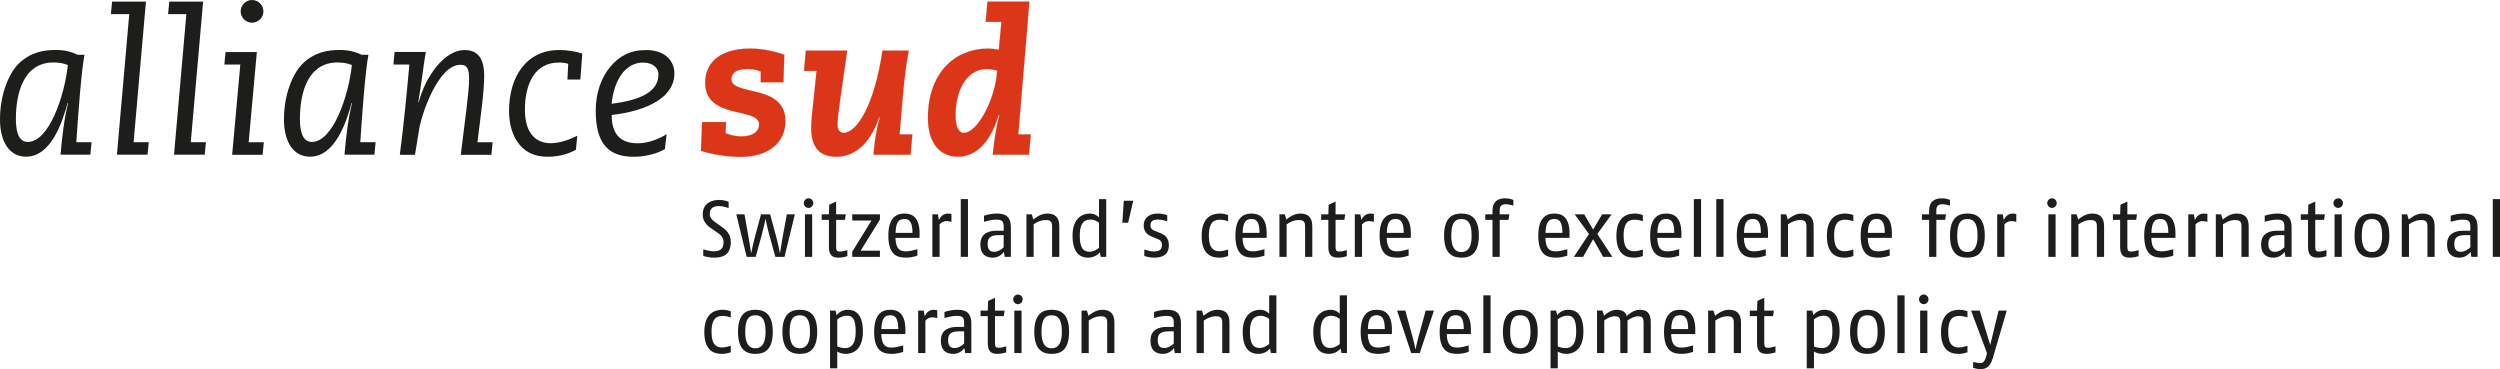 <?xml version="1.0" encoding="UTF-8"?>
<svg id="Ebene_1" data-name="Ebene 1" xmlns="http://www.w3.org/2000/svg" viewBox="0 0 311.76 46.03">
  <defs>
    <style>
      .cls-1 {
        fill: #1d1d1b;
      }

      .cls-2 {
        fill: #db3617;
        stroke: #db3617;
        stroke-width: .02px;
      }
    </style>
  </defs>
  <path class="cls-1" d="m11.42,17.73l-.15,1.56h-3.72c.17-2.14.5-4.77.94-6.41l-.05-.05c-.65,2.36-2.06,6.71-5.19,6.71-2.11,0-3.25-1.91-3.25-4.64,0-3.35,1.22-5.84,2.28-6.91,1.44-1.44,3.08-1.76,4.69-1.76,1.02,0,1.86.2,2.73.6h.84c-.37,1.76-.79,7.33-1.02,10.9h1.89Zm-7.95-.03c2.63,0,4.59-5.74,4.99-9.59-.5-.2-1.04-.32-1.79-.32-3.68,0-4.69,3.72-4.69,7.08,0,1.89.52,2.83,1.49,2.83Z"/>
  <path class="cls-1" d="m16.12,1.76h-2.29l.15-1.56h4.22l-1.54,17.53h1.89l-.15,1.56h-3.82l1.54-17.53Z"/>
  <path class="cls-1" d="m23.25,1.76h-2.29l.15-1.56h4.22l-1.54,17.53h1.89l-.15,1.56h-3.83l1.54-17.53Z"/>
  <path class="cls-1" d="m29.97,8.05h-1.99l.15-1.56h3.9l-1.02,11.25h1.89l-.15,1.56h-3.8l1.02-11.25Zm2.88-6.63c0,.77-.65,1.41-1.42,1.41s-1.42-.64-1.42-1.41.64-1.42,1.42-1.42,1.42.65,1.42,1.42Z"/>
  <path class="cls-1" d="m46.84,17.73l-.15,1.56h-3.73c.17-2.14.5-4.77.94-6.41l-.05-.05c-.64,2.36-2.06,6.71-5.19,6.71-2.11,0-3.25-1.91-3.25-4.64,0-3.35,1.22-5.84,2.28-6.91,1.44-1.44,3.08-1.76,4.69-1.76,1.02,0,1.86.2,2.73.6h.84c-.37,1.76-.79,7.33-1.02,10.9h1.89Zm-7.95-.03c2.63,0,4.59-5.74,4.99-9.59-.5-.2-1.04-.32-1.79-.32-3.68,0-4.69,3.72-4.69,7.08,0,1.89.52,2.83,1.49,2.83Z"/>
  <path class="cls-1" d="m49.2,6.48h3.9c-.35,2.01-.47,3.53-.94,6.26l.05.03c.87-3.33,3.25-6.53,5.71-6.53,1.66,0,2.46,1.02,2.46,3.25,0,2.06-.5,5.37-.84,8.25h1.89l-.15,1.56h-3.82c.5-4.1,1.04-7.85,1.04-9.46,0-1.39-.32-1.76-1.09-1.76-2.78,0-4.84,6.16-5.14,8.04l-.52,3.18h-1.89c.52-4,.87-7.75,1.19-11.25h-1.99l.15-1.56Z"/>
  <path class="cls-1" d="m70.85,7.95c-.37-.1-.72-.15-1.17-.15-2.93,0-4.22,2.56-4.22,5.89,0,3,1.42,4.17,3.23,4.17,1.12,0,2.41-.47,3.3-.94l-.17,1.76c-.84.45-1.99.87-3.55.87-3.6,0-4.79-3.03-4.79-5.71,0-4.2,2.09-7.6,6.28-7.6.89,0,2.01.15,2.86.45l-.25,3.23h-1.61l.1-1.96Z"/>
  <path class="cls-1" d="m82.9,18.6c-.62.37-2.06.95-3.87.95-3.15,0-4.74-1.62-4.74-5.76,0-2.24.7-4.12,1.81-5.46,1.12-1.32,2.46-2.09,4.47-2.09,2.46,0,3.53,1.44,3.53,2.91,0,3.05-3.5,4.69-7.82,5.19,0,2.61,1.29,3.53,3.25,3.53,1.09,0,2.43-.4,3.6-1.14l-.22,1.89Zm-2.68-10.8c-2.36,0-3.67,2.36-3.95,5.14,3.55-.45,5.84-1.46,5.84-3.67,0-.7-.57-1.46-1.89-1.46Z"/>
  <path class="cls-2" d="m87.57,15.22h2.98c-.02.6-.08,1.12-.08,1.39.55.22,1.19.4,1.99.4,1.54,0,2.21-.7,2.21-1.49,0-2.21-6.73-.55-6.73-5.21,0-2.66,2.06-4.25,5.61-4.25,1.51,0,2.98.32,4.25.77,0,.62-.1,2.76-.1,3.43h-2.83v-1.34c-.45-.2-1.02-.32-1.62-.32-1.64,0-2.04.65-2.04,1.27,0,2.14,6.73.55,6.73,5.22,0,2.63-2.01,4.47-5.59,4.47-1.66,0-3.38-.27-4.94-.75l.15-3.58Z"/>
  <path class="cls-2" d="m100.48,6.31h5.17l-.89,6.21c-.15,1.12-.32,2.28-.32,2.98s.27,1.07.77,1.07c1.64,0,3.85-3.48,4.84-10.26h3.28c-.32,1.59-.57,3.65-.75,5.71l-.4,4.74h1.59l-.22,2.53h-4.62c.15-1.76.4-3.33.79-4.69h-.07c-1.27,3.67-3.33,4.94-5.36,4.94s-3.13-1.09-3.13-3.65c0-.77.17-2.24.3-3.45l.37-3.6h-1.56l.22-2.53Z"/>
  <path class="cls-2" d="m123.15.2h5.22l-1.39,16.56h1.56l-.22,2.53h-4.52c.17-1.66.42-3.4.82-4.94h-.1c-1.07,3.63-2.98,5.19-5.07,5.19s-3.73-1.52-3.73-4.84c0-5.61,3.38-8.64,7.47-8.64.45,0,.89.05,1.37.15l.32-3.48h-1.96l.22-2.53Zm-2.95,16.37c1.71,0,3.95-4.25,4.15-7.77-.4-.1-.87-.2-1.27-.2-2.53,0-3.92,2.68-3.92,5.74,0,1.42.37,2.24,1.04,2.24Z"/>
  <g>
    <path class="cls-1" d="m89.02,32.13c-.46,0-.9-.09-1.32-.21v-.82c.41.12.94.24,1.3.24.67,0,1.23-.21,1.23-1.12,0-.62-.35-.93-.81-1.24l-.72-.49c-.57-.39-1.07-.91-1.07-1.73,0-1.41,1.11-1.83,2.03-1.83.45,0,.86.09,1.2.23v.79c-.41-.15-.83-.25-1.2-.25-.69,0-1.15.25-1.15.98,0,.52.36.81.8,1.12l.56.39c.63.44,1.26.94,1.26,1.96,0,1.68-1.02,1.98-2.11,1.98Z"/>
    <path class="cls-1" d="m97.83,32.03h-1.14l-.78-2.82c-.23-.82-.42-1.83-.44-1.94-.01.06-.23,1.11-.45,1.93l-.78,2.83h-1.13l-1.29-5.3h1.02l.54,3.04c.07.37.2,1.19.29,1.83.12-.62.31-1.44.41-1.83l.82-3.04h1.14l.82,3.04c.12.43.3,1.25.41,1.83.08-.58.21-1.4.29-1.83l.56-3.04h1l-1.29,5.3Z"/>
    <path class="cls-1" d="m100.83,25.93c-.33,0-.59-.27-.59-.6s.26-.6.59-.6.59.27.59.6-.26.6-.59.6Zm-.45,6.1v-5.3h.9v5.3h-.9Z"/>
    <path class="cls-1" d="m105.67,31.95c-.28.09-.69.18-1.1.18-.76,0-1.2-.29-1.2-1.33v-3.38h-.9v-.69h.9l.04-1.2.86-.4v1.6h1.2l-.1.69h-1.1v3.41c0,.47.16.54.5.54.23,0,.56-.08.9-.18v.76Z"/>
    <path class="cls-1" d="m106.28,32.03v-.65l2.4-3.88h-2.4v-.77h3.45v.65l-2.4,3.88h2.4v.77h-3.45Z"/>
    <path class="cls-1" d="m111.67,29.66c.04,1.68.83,1.68,1.36,1.68.34,0,.85-.11,1.37-.26v.8c-.48.16-.97.25-1.37.25-1.04,0-2.25-.21-2.25-2.75,0-2.23.99-2.75,2-2.75.9,0,1.9.38,1.9,2.5,0,.16,0,.34-.01.53h-3Zm1.11-2.35c-.65,0-1.06.32-1.1,1.73h2.11c0-1.5-.47-1.73-1.01-1.73Z"/>
    <path class="cls-1" d="m118.65,27.67c-.2-.06-.42-.1-.65-.1-.35,0-.64.2-.83.42v4.04h-.9v-5.3h.69l.13.7c.18-.39.53-.8,1.12-.8.12,0,.3.03.44.06v.98Z"/>
    <path class="cls-1" d="m119.81,32.03v-7.2h.9v7.2h-.9Z"/>
    <path class="cls-1" d="m125.29,32.03l-.1-.62c-.24.34-.72.72-1.38.72s-1.55-.23-1.55-1.66,1.13-1.7,2.03-1.7h.87v-.58c0-.73-.39-.8-1-.8-.48,0-1.25.21-1.45.27v-.76c.46-.15,1.04-.27,1.59-.27.96,0,1.76.26,1.76,1.72v3.68h-.77Zm-.13-2.71h-.65c-.82.02-1.35.2-1.35,1.07s.4,1.01.85,1.01c.4,0,.83-.25,1.15-.56v-1.52Z"/>
    <path class="cls-1" d="m131.2,32.03v-3.86c0-.71-.45-.73-.85-.73-.45,0-.97.2-1.45.53v4.06h-.9v-5.3h.67l.2.65c.25-.23.94-.75,1.71-.75.88,0,1.52.36,1.52,1.58v3.82h-.9Z"/>
    <path class="cls-1" d="m137.27,32.03l-.11-.57c-.18.22-.66.67-1.46.67s-1.95-.35-1.95-2.75,1.48-2.75,2.15-2.75,1.03.36,1.15.49v-2.29h.9v7.2h-.68Zm-.22-4.26c-.14-.11-.54-.39-1.05-.39-.61,0-1.35.25-1.35,2,0,1.86.69,2.01,1.25,2.01.52,0,.98-.35,1.15-.49v-3.13Z"/>
    <path class="cls-1" d="m140.68,27.78h-.72l.18-2.75h1.18l-.64,2.75Z"/>
    <path class="cls-1" d="m143.87,32.13c-.42,0-.91-.12-1.17-.21v-.8c.31.1.85.24,1.17.24.52,0,1.03-.12,1.03-.78,0-.57-.3-.68-.72-.85l-.52-.21c-.36-.15-1.04-.48-1.04-1.41s.7-1.48,1.74-1.48c.51,0,.91.1,1.2.21v.75c-.28-.09-.75-.21-1.17-.21-.5,0-.92.14-.92.68s.32.64.6.75l.57.23c.56.22,1.12.57,1.12,1.54,0,1.31-.96,1.55-1.89,1.55Z"/>
    <path class="cls-1" d="m153.15,31.93c-.38.13-.74.2-1.07.2-.84,0-2.23-.22-2.23-2.72s1.49-2.78,2.28-2.78c.39,0,.68.07,1.02.19v.77c-.31-.11-.68-.19-.99-.19-.65,0-1.41.16-1.41,2.01,0,1.69.71,1.92,1.33,1.92.29,0,.71-.09,1.07-.21v.81Z"/>
    <path class="cls-1" d="m154.95,29.66c.04,1.68.83,1.68,1.36,1.68.34,0,.85-.11,1.37-.26v.8c-.48.16-.97.25-1.37.25-1.04,0-2.25-.21-2.25-2.75,0-2.23.99-2.75,2-2.75.9,0,1.9.38,1.9,2.5,0,.16,0,.34-.01.53h-3Zm1.11-2.35c-.65,0-1.06.32-1.1,1.73h2.11c0-1.5-.47-1.73-1.01-1.73Z"/>
    <path class="cls-1" d="m162.75,32.03v-3.86c0-.71-.45-.73-.85-.73-.45,0-.97.2-1.45.53v4.06h-.9v-5.3h.67l.2.65c.25-.23.94-.75,1.71-.75.88,0,1.52.36,1.52,1.58v3.82h-.9Z"/>
    <path class="cls-1" d="m167.95,31.95c-.28.09-.69.18-1.1.18-.76,0-1.2-.29-1.2-1.33v-3.38h-.9v-.69h.9l.04-1.2.86-.4v1.6h1.2l-.1.69h-1.1v3.41c0,.47.16.54.5.54.23,0,.56-.08.9-.18v.76Z"/>
    <path class="cls-1" d="m171.33,27.67c-.2-.06-.42-.1-.65-.1-.35,0-.64.2-.83.42v4.04h-.9v-5.3h.69l.13.7c.18-.39.53-.8,1.12-.8.12,0,.3.03.44.06v.98Z"/>
    <path class="cls-1" d="m172.93,29.66c.04,1.68.83,1.68,1.36,1.68.34,0,.85-.11,1.37-.26v.8c-.48.16-.97.25-1.37.25-1.04,0-2.25-.21-2.25-2.75,0-2.23.99-2.75,2-2.75.9,0,1.9.38,1.9,2.5,0,.16,0,.34-.01.53h-3Zm1.11-2.35c-.65,0-1.06.32-1.1,1.73h2.11c0-1.5-.47-1.73-1.01-1.73Z"/>
    <path class="cls-1" d="m182.25,32.13c-.95,0-2.17-.32-2.17-2.75s1.23-2.75,2.17-2.75,2.17.31,2.17,2.75-1.22,2.75-2.17,2.75Zm0-4.81c-.55,0-1.27.14-1.27,2.06s.82,2.05,1.27,2.05,1.27-.17,1.27-2.05-.72-2.06-1.27-2.06Z"/>
    <path class="cls-1" d="m188.72,25.65c-.35-.12-.69-.18-.98-.18-.47,0-.72.23-.72.72v.54h1.2l-.1.69h-1.1v4.61h-.9v-4.61h-.9v-.69h.9v-.49c0-1.12.69-1.51,1.59-1.51.37,0,.69.08,1.01.2v.72Z"/>
    <path class="cls-1" d="m192.72,29.66c.04,1.68.83,1.68,1.36,1.68.34,0,.85-.11,1.37-.26v.8c-.48.16-.97.25-1.37.25-1.04,0-2.25-.21-2.25-2.75,0-2.23.99-2.75,2-2.75.9,0,1.9.38,1.9,2.5,0,.16,0,.34-.01.53h-3Zm1.11-2.35c-.65,0-1.06.32-1.1,1.73h2.11c0-1.5-.47-1.73-1.01-1.73Z"/>
    <path class="cls-1" d="m199.92,32.03l-1.25-2.2-1.25,2.2h-1.15l1.88-2.85-1.78-2.45h1.19l1.11,1.9,1.12-1.9h1.18l-1.78,2.45,1.88,2.85h-1.15Z"/>
    <path class="cls-1" d="m204.87,31.93c-.38.13-.74.2-1.07.2-.84,0-2.23-.22-2.23-2.72s1.49-2.78,2.28-2.78c.39,0,.68.07,1.02.19v.77c-.31-.11-.68-.19-.99-.19-.65,0-1.41.16-1.41,2.01,0,1.69.71,1.92,1.33,1.92.29,0,.71-.09,1.07-.21v.81Z"/>
    <path class="cls-1" d="m206.67,29.66c.04,1.68.83,1.68,1.36,1.68.34,0,.85-.11,1.37-.26v.8c-.48.16-.97.25-1.37.25-1.04,0-2.25-.21-2.25-2.75,0-2.23.99-2.75,2-2.75.9,0,1.9.38,1.9,2.5,0,.16,0,.34-.01.53h-3Zm1.11-2.35c-.65,0-1.06.32-1.1,1.73h2.11c0-1.5-.47-1.73-1.01-1.73Z"/>
    <path class="cls-1" d="m211.23,32.03v-7.2h.9v7.2h-.9Z"/>
    <path class="cls-1" d="m214.03,32.03v-7.2h.9v7.2h-.9Z"/>
    <path class="cls-1" d="m217.47,29.66c.04,1.68.83,1.68,1.36,1.68.34,0,.85-.11,1.37-.26v.8c-.48.16-.97.25-1.37.25-1.04,0-2.25-.21-2.25-2.75,0-2.23.99-2.75,2-2.75.9,0,1.9.38,1.9,2.5,0,.16,0,.34-.01.53h-3Zm1.11-2.35c-.65,0-1.06.32-1.1,1.73h2.11c0-1.5-.47-1.73-1.01-1.73Z"/>
    <path class="cls-1" d="m225.27,32.03v-3.86c0-.71-.45-.73-.85-.73-.45,0-.97.2-1.45.53v4.06h-.9v-5.3h.67l.2.65c.25-.23.94-.75,1.71-.75.88,0,1.52.36,1.52,1.58v3.82h-.9Z"/>
    <path class="cls-1" d="m231.12,31.93c-.38.13-.74.2-1.07.2-.84,0-2.23-.22-2.23-2.72s1.49-2.78,2.28-2.78c.39,0,.68.07,1.02.19v.77c-.31-.11-.68-.19-.99-.19-.65,0-1.41.16-1.41,2.01,0,1.69.71,1.92,1.33,1.92.29,0,.71-.09,1.07-.21v.81Z"/>
    <path class="cls-1" d="m232.92,29.66c.04,1.68.83,1.68,1.36,1.68.34,0,.85-.11,1.37-.26v.8c-.48.16-.97.25-1.37.25-1.04,0-2.25-.21-2.25-2.75,0-2.23.99-2.75,2-2.75.9,0,1.9.38,1.9,2.5,0,.16,0,.34-.01.53h-3Zm1.11-2.35c-.65,0-1.06.32-1.1,1.73h2.11c0-1.5-.47-1.73-1.01-1.73Z"/>
    <path class="cls-1" d="m243.17,25.65c-.35-.12-.69-.18-.98-.18-.47,0-.72.23-.72.72v.54h1.2l-.1.69h-1.1v4.61h-.9v-4.61h-.9v-.69h.9v-.49c0-1.12.69-1.51,1.59-1.51.37,0,.69.08,1.01.2v.72Z"/>
    <path class="cls-1" d="m245.34,32.13c-.95,0-2.17-.32-2.17-2.75s1.23-2.75,2.17-2.75,2.17.31,2.17,2.75-1.22,2.75-2.17,2.75Zm0-4.81c-.55,0-1.27.14-1.27,2.06s.82,2.05,1.27,2.05,1.27-.17,1.27-2.05-.72-2.06-1.27-2.06Z"/>
    <path class="cls-1" d="m251.44,27.67c-.2-.06-.42-.1-.65-.1-.35,0-.64.2-.83.42v4.04h-.9v-5.3h.69l.13.7c.18-.39.53-.8,1.12-.8.12,0,.3.03.44.06v.98Z"/>
    <path class="cls-1" d="m255.89,25.93c-.33,0-.59-.27-.59-.6s.26-.6.59-.6.59.27.59.6-.26.6-.59.6Zm-.45,6.1v-5.3h.9v5.3h-.9Z"/>
    <path class="cls-1" d="m261.49,32.03v-3.86c0-.71-.45-.73-.85-.73-.45,0-.97.2-1.45.53v4.06h-.9v-5.3h.67l.2.65c.25-.23.94-.75,1.71-.75.88,0,1.52.36,1.52,1.58v3.82h-.9Z"/>
    <path class="cls-1" d="m266.69,31.95c-.28.09-.69.18-1.1.18-.76,0-1.2-.29-1.2-1.33v-3.38h-.9v-.69h.9l.04-1.2.86-.4v1.6h1.2l-.1.69h-1.1v3.41c0,.47.16.54.5.54.23,0,.56-.08.9-.18v.76Z"/>
    <path class="cls-1" d="m268.28,29.66c.04,1.68.83,1.68,1.36,1.68.34,0,.85-.11,1.37-.26v.8c-.48.16-.97.25-1.37.25-1.04,0-2.25-.21-2.25-2.75,0-2.23.99-2.75,2-2.75.9,0,1.9.38,1.9,2.5,0,.16,0,.34,0,.53h-3Zm1.11-2.35c-.65,0-1.06.32-1.1,1.73h2.11c0-1.5-.47-1.73-1.01-1.73Z"/>
    <path class="cls-1" d="m275.27,27.67c-.2-.06-.42-.1-.65-.1-.35,0-.64.2-.83.42v4.04h-.9v-5.3h.69l.13.7c.18-.39.53-.8,1.12-.8.12,0,.3.03.44.06v.98Z"/>
    <path class="cls-1" d="m279.52,32.03v-3.86c0-.71-.45-.73-.85-.73-.45,0-.97.2-1.45.53v4.06h-.9v-5.3h.67l.2.65c.25-.23.94-.75,1.71-.75.88,0,1.52.36,1.52,1.58v3.82h-.9Z"/>
    <path class="cls-1" d="m285,32.03l-.1-.62c-.24.34-.72.72-1.38.72s-1.55-.23-1.55-1.66,1.13-1.7,2.03-1.7h.87v-.58c0-.73-.39-.8-1-.8-.48,0-1.25.21-1.45.27v-.76c.46-.15,1.04-.27,1.59-.27.96,0,1.76.26,1.76,1.72v3.68h-.77Zm-.13-2.71h-.65c-.82.02-1.35.2-1.35,1.07s.4,1.01.85,1.01c.4,0,.83-.25,1.15-.56v-1.52Z"/>
    <path class="cls-1" d="m290.12,31.95c-.28.09-.69.18-1.1.18-.76,0-1.2-.29-1.2-1.33v-3.38h-.9v-.69h.9l.04-1.2.86-.4v1.6h1.2l-.1.69h-1.1v3.41c0,.47.16.54.5.54.23,0,.56-.08.9-.18v.76Z"/>
    <path class="cls-1" d="m291.58,25.93c-.33,0-.59-.27-.59-.6s.26-.6.59-.6.59.27.59.6-.26.6-.59.6Zm-.45,6.1v-5.3h.9v5.3h-.9Z"/>
    <path class="cls-1" d="m295.79,32.13c-.95,0-2.17-.32-2.17-2.75s1.23-2.75,2.17-2.75,2.17.31,2.17,2.75-1.22,2.75-2.17,2.75Zm0-4.81c-.55,0-1.27.14-1.27,2.06s.82,2.05,1.27,2.05,1.27-.17,1.27-2.05-.72-2.06-1.27-2.06Z"/>
    <path class="cls-1" d="m302.71,32.03v-3.86c0-.71-.45-.73-.85-.73-.45,0-.97.2-1.45.53v4.06h-.9v-5.3h.67l.2.65c.25-.23.94-.75,1.71-.75.88,0,1.52.36,1.52,1.58v3.82h-.9Z"/>
    <path class="cls-1" d="m308.19,32.03l-.1-.62c-.24.34-.72.72-1.38.72s-1.55-.23-1.55-1.66,1.13-1.7,2.03-1.7h.87v-.58c0-.73-.39-.8-1-.8-.48,0-1.25.21-1.45.27v-.76c.46-.15,1.04-.27,1.59-.27.96,0,1.76.26,1.76,1.72v3.68h-.77Zm-.13-2.71h-.65c-.82.02-1.35.2-1.35,1.07s.4,1.01.85,1.01c.4,0,.83-.25,1.15-.56v-1.52Z"/>
    <path class="cls-1" d="m310.86,32.03v-7.2h.9v7.2h-.9Z"/>
    <path class="cls-1" d="m91.13,43.93c-.38.13-.74.2-1.07.2-.84,0-2.23-.22-2.23-2.72s1.49-2.78,2.28-2.78c.39,0,.68.07,1.02.19v.77c-.31-.11-.68-.19-.99-.19-.65,0-1.41.16-1.41,2.01,0,1.69.71,1.92,1.33,1.92.29,0,.71-.09,1.07-.21v.81Z"/>
    <path class="cls-1" d="m94.2,44.13c-.95,0-2.17-.32-2.17-2.75s1.23-2.75,2.17-2.75,2.17.31,2.17,2.75-1.22,2.75-2.17,2.75Zm0-4.81c-.55,0-1.27.14-1.27,2.06s.82,2.05,1.27,2.05,1.27-.17,1.27-2.05-.72-2.06-1.27-2.06Z"/>
    <path class="cls-1" d="m99.74,44.13c-.95,0-2.17-.32-2.17-2.75s1.23-2.75,2.17-2.75,2.17.31,2.17,2.75-1.22,2.75-2.17,2.75Zm0-4.81c-.55,0-1.27.14-1.27,2.06s.82,2.05,1.27,2.05,1.27-.17,1.27-2.05-.72-2.06-1.27-2.06Z"/>
    <path class="cls-1" d="m105.46,44.13c-.49,0-.89-.19-1.05-.29v2.09h-.9v-7.2h.69l.13.58c.27-.33.68-.68,1.38-.68.75,0,1.9.3,1.9,2.72,0,2.55-1.56,2.78-2.15,2.78Zm.15-4.76c-.55,0-1,.28-1.2.47v3.37c.29.1.57.2.98.2.61,0,1.32-.31,1.32-2.06s-.51-1.98-1.1-1.98Z"/>
    <path class="cls-1" d="m109.9,41.66c.04,1.68.83,1.68,1.36,1.68.34,0,.85-.11,1.37-.26v.8c-.48.16-.97.25-1.37.25-1.04,0-2.25-.21-2.25-2.75,0-2.23.99-2.75,2-2.75.9,0,1.9.38,1.9,2.5,0,.16,0,.34-.01.53h-3Zm1.11-2.35c-.65,0-1.06.32-1.1,1.73h2.11c0-1.5-.47-1.73-1.01-1.73Z"/>
    <path class="cls-1" d="m116.88,39.67c-.2-.06-.42-.1-.65-.1-.35,0-.64.2-.83.42v4.04h-.9v-5.3h.69l.13.7c.18-.39.53-.8,1.12-.8.12,0,.3.03.44.06v.98Z"/>
    <path class="cls-1" d="m120.36,44.03l-.1-.62c-.24.34-.72.72-1.38.72s-1.55-.23-1.55-1.66,1.13-1.7,2.03-1.7h.87v-.58c0-.73-.39-.8-1-.8-.48,0-1.25.21-1.45.27v-.76c.46-.15,1.04-.27,1.59-.27.96,0,1.76.26,1.76,1.72v3.68h-.77Zm-.13-2.71h-.65c-.82.02-1.35.2-1.35,1.07s.4,1.01.85,1.01c.4,0,.83-.25,1.15-.56v-1.52Z"/>
    <path class="cls-1" d="m125.48,43.95c-.28.09-.69.18-1.1.18-.76,0-1.2-.29-1.2-1.33v-3.38h-.9v-.69h.9l.04-1.2.86-.4v1.6h1.2l-.1.69h-1.1v3.41c0,.47.16.54.5.54.23,0,.56-.08.9-.18v.76Z"/>
    <path class="cls-1" d="m126.94,37.93c-.33,0-.59-.27-.59-.6s.26-.6.59-.6.59.27.59.6-.26.6-.59.6Zm-.45,6.1v-5.3h.9v5.3h-.9Z"/>
    <path class="cls-1" d="m131.15,44.13c-.95,0-2.17-.32-2.17-2.75s1.23-2.75,2.17-2.75,2.17.31,2.17,2.75-1.22,2.75-2.17,2.75Zm0-4.81c-.55,0-1.27.14-1.27,2.06s.82,2.05,1.27,2.05,1.27-.17,1.27-2.05-.72-2.06-1.27-2.06Z"/>
    <path class="cls-1" d="m138.07,44.03v-3.86c0-.71-.45-.73-.85-.73-.45,0-.97.2-1.45.53v4.06h-.9v-5.3h.67l.2.65c.25-.23.94-.75,1.71-.75.88,0,1.52.36,1.52,1.58v3.82h-.9Z"/>
    <path class="cls-1" d="m146.5,44.03l-.1-.62c-.24.34-.72.72-1.38.72s-1.55-.23-1.55-1.66,1.13-1.7,2.03-1.7h.87v-.58c0-.73-.39-.8-1-.8-.48,0-1.25.21-1.45.27v-.76c.46-.15,1.04-.27,1.59-.27.96,0,1.76.26,1.76,1.72v3.68h-.77Zm-.13-2.71h-.65c-.82.02-1.35.2-1.35,1.07s.4,1.01.85,1.01c.4,0,.83-.25,1.15-.56v-1.52Z"/>
    <path class="cls-1" d="m152.42,44.03v-3.86c0-.71-.45-.73-.85-.73-.45,0-.97.2-1.45.53v4.06h-.9v-5.3h.67l.2.65c.25-.23.94-.75,1.71-.75.88,0,1.52.36,1.52,1.58v3.82h-.9Z"/>
    <path class="cls-1" d="m158.49,44.03l-.11-.57c-.18.22-.66.67-1.46.67s-1.95-.35-1.95-2.75,1.48-2.75,2.15-2.75,1.03.36,1.15.49v-2.29h.9v7.2h-.68Zm-.22-4.26c-.14-.11-.54-.39-1.05-.39-.61,0-1.35.25-1.35,2,0,1.86.69,2.01,1.25,2.01.52,0,.98-.35,1.15-.49v-3.13Z"/>
    <path class="cls-1" d="m167.29,44.03l-.11-.57c-.18.22-.66.67-1.46.67s-1.95-.35-1.95-2.75,1.48-2.75,2.15-2.75,1.03.36,1.15.49v-2.29h.9v7.2h-.68Zm-.22-4.26c-.14-.11-.54-.39-1.05-.39-.61,0-1.35.25-1.35,2,0,1.86.69,2.01,1.25,2.01.52,0,.98-.35,1.15-.49v-3.13Z"/>
    <path class="cls-1" d="m170.57,41.66c.04,1.68.83,1.68,1.36,1.68.34,0,.85-.11,1.37-.26v.8c-.48.16-.97.25-1.37.25-1.04,0-2.25-.21-2.25-2.75,0-2.23.99-2.75,2-2.75.9,0,1.9.38,1.9,2.5,0,.16,0,.34-.01.53h-3Zm1.11-2.35c-.65,0-1.06.32-1.1,1.73h2.11c0-1.5-.47-1.73-1.01-1.73Z"/>
    <path class="cls-1" d="m177.05,44.03h-1.07l-1.76-5.3h1.03l.93,3.39c.19.68.26,1.1.34,1.48.07-.34.15-.79.34-1.48l.93-3.39h1.03l-1.77,5.3Z"/>
    <path class="cls-1" d="m180.42,41.66c.04,1.68.83,1.68,1.36,1.68.34,0,.85-.11,1.37-.26v.8c-.48.16-.97.25-1.37.25-1.04,0-2.25-.21-2.25-2.75,0-2.23.99-2.75,2-2.75.9,0,1.9.38,1.9,2.5,0,.16,0,.34-.01.53h-3Zm1.11-2.35c-.65,0-1.06.32-1.1,1.73h2.11c0-1.5-.47-1.73-1.01-1.73Z"/>
    <path class="cls-1" d="m184.98,44.03v-7.2h.9v7.2h-.9Z"/>
    <path class="cls-1" d="m189.59,44.13c-.95,0-2.17-.32-2.17-2.75s1.23-2.75,2.17-2.75,2.17.31,2.17,2.75-1.22,2.75-2.17,2.75Zm0-4.81c-.55,0-1.27.14-1.27,2.06s.82,2.05,1.27,2.05,1.27-.17,1.27-2.05-.72-2.06-1.27-2.06Z"/>
    <path class="cls-1" d="m195.31,44.13c-.49,0-.89-.19-1.05-.29v2.09h-.9v-7.2h.69l.13.58c.27-.33.68-.68,1.38-.68.75,0,1.9.3,1.9,2.72,0,2.55-1.56,2.78-2.15,2.78Zm.15-4.76c-.55,0-1,.28-1.2.47v3.37c.29.1.57.2.98.2.61,0,1.32-.31,1.32-2.06s-.51-1.98-1.1-1.98Z"/>
    <path class="cls-1" d="m204.96,44.03v-3.86c0-.64-.3-.73-.7-.73s-.95.27-1.3.52v4.07h-.9v-3.86c0-.64-.3-.73-.7-.73-.47,0-.98.27-1.3.52v4.07h-.9v-5.3h.67l.2.64c.31-.3.93-.74,1.56-.74s1.17.27,1.27.79c.26-.26.9-.79,1.63-.79.84,0,1.37.36,1.37,1.58v3.82h-.9Z"/>
    <path class="cls-1" d="m208.4,41.66c.04,1.68.83,1.68,1.36,1.68.34,0,.85-.11,1.37-.26v.8c-.48.16-.97.25-1.37.25-1.04,0-2.25-.21-2.25-2.75,0-2.23.99-2.75,2-2.75.9,0,1.9.38,1.9,2.5,0,.16,0,.34-.01.53h-3Zm1.11-2.35c-.65,0-1.06.32-1.1,1.73h2.11c0-1.5-.47-1.73-1.01-1.73Z"/>
    <path class="cls-1" d="m216.21,44.03v-3.86c0-.71-.45-.73-.85-.73-.45,0-.97.2-1.45.53v4.06h-.9v-5.3h.67l.2.65c.25-.23.94-.75,1.71-.75.88,0,1.52.36,1.52,1.58v3.82h-.9Z"/>
    <path class="cls-1" d="m221.41,43.95c-.28.09-.69.18-1.1.18-.76,0-1.2-.29-1.2-1.33v-3.38h-.9v-.69h.9l.04-1.2.86-.4v1.6h1.2l-.1.69h-1.1v3.41c0,.47.16.54.5.54.23,0,.56-.08.9-.18v.76Z"/>
    <path class="cls-1" d="m227.26,44.13c-.49,0-.89-.19-1.05-.29v2.09h-.9v-7.2h.69l.13.58c.27-.33.68-.68,1.38-.68.75,0,1.9.3,1.9,2.72,0,2.55-1.56,2.78-2.15,2.78Zm.15-4.76c-.55,0-1,.28-1.2.47v3.37c.29.1.57.2.98.2.61,0,1.32-.31,1.32-2.06s-.51-1.98-1.1-1.98Z"/>
    <path class="cls-1" d="m232.88,44.13c-.95,0-2.17-.32-2.17-2.75s1.23-2.75,2.17-2.75,2.17.31,2.17,2.75-1.22,2.75-2.17,2.75Zm0-4.81c-.55,0-1.27.14-1.27,2.06s.82,2.05,1.27,2.05,1.27-.17,1.27-2.05-.72-2.06-1.27-2.06Z"/>
    <path class="cls-1" d="m236.61,44.03v-7.2h.9v7.2h-.9Z"/>
    <path class="cls-1" d="m239.9,37.93c-.33,0-.59-.27-.59-.6s.26-.6.59-.6.59.27.59.6-.26.6-.59.6Zm-.45,6.1v-5.3h.9v5.3h-.9Z"/>
    <path class="cls-1" d="m245.35,43.93c-.38.13-.74.2-1.07.2-.84,0-2.23-.22-2.23-2.72s1.49-2.78,2.28-2.78c.39,0,.68.07,1.02.19v.77c-.31-.11-.68-.19-.99-.19-.65,0-1.41.16-1.41,2.01,0,1.69.71,1.92,1.33,1.92.29,0,.71-.09,1.07-.21v.81Z"/>
    <path class="cls-1" d="m248.52,44.63c-.37,1.25-.97,1.4-1.54,1.4-.31,0-.6-.06-.92-.15v-.74c.29.06.67.14.89.14.32,0,.59-.18.77-.99l.06-.27-1.98-5.29h1.08l1.31,4.29,1.04-4.29h1.02l-1.73,5.9Z"/>
  </g>
</svg>